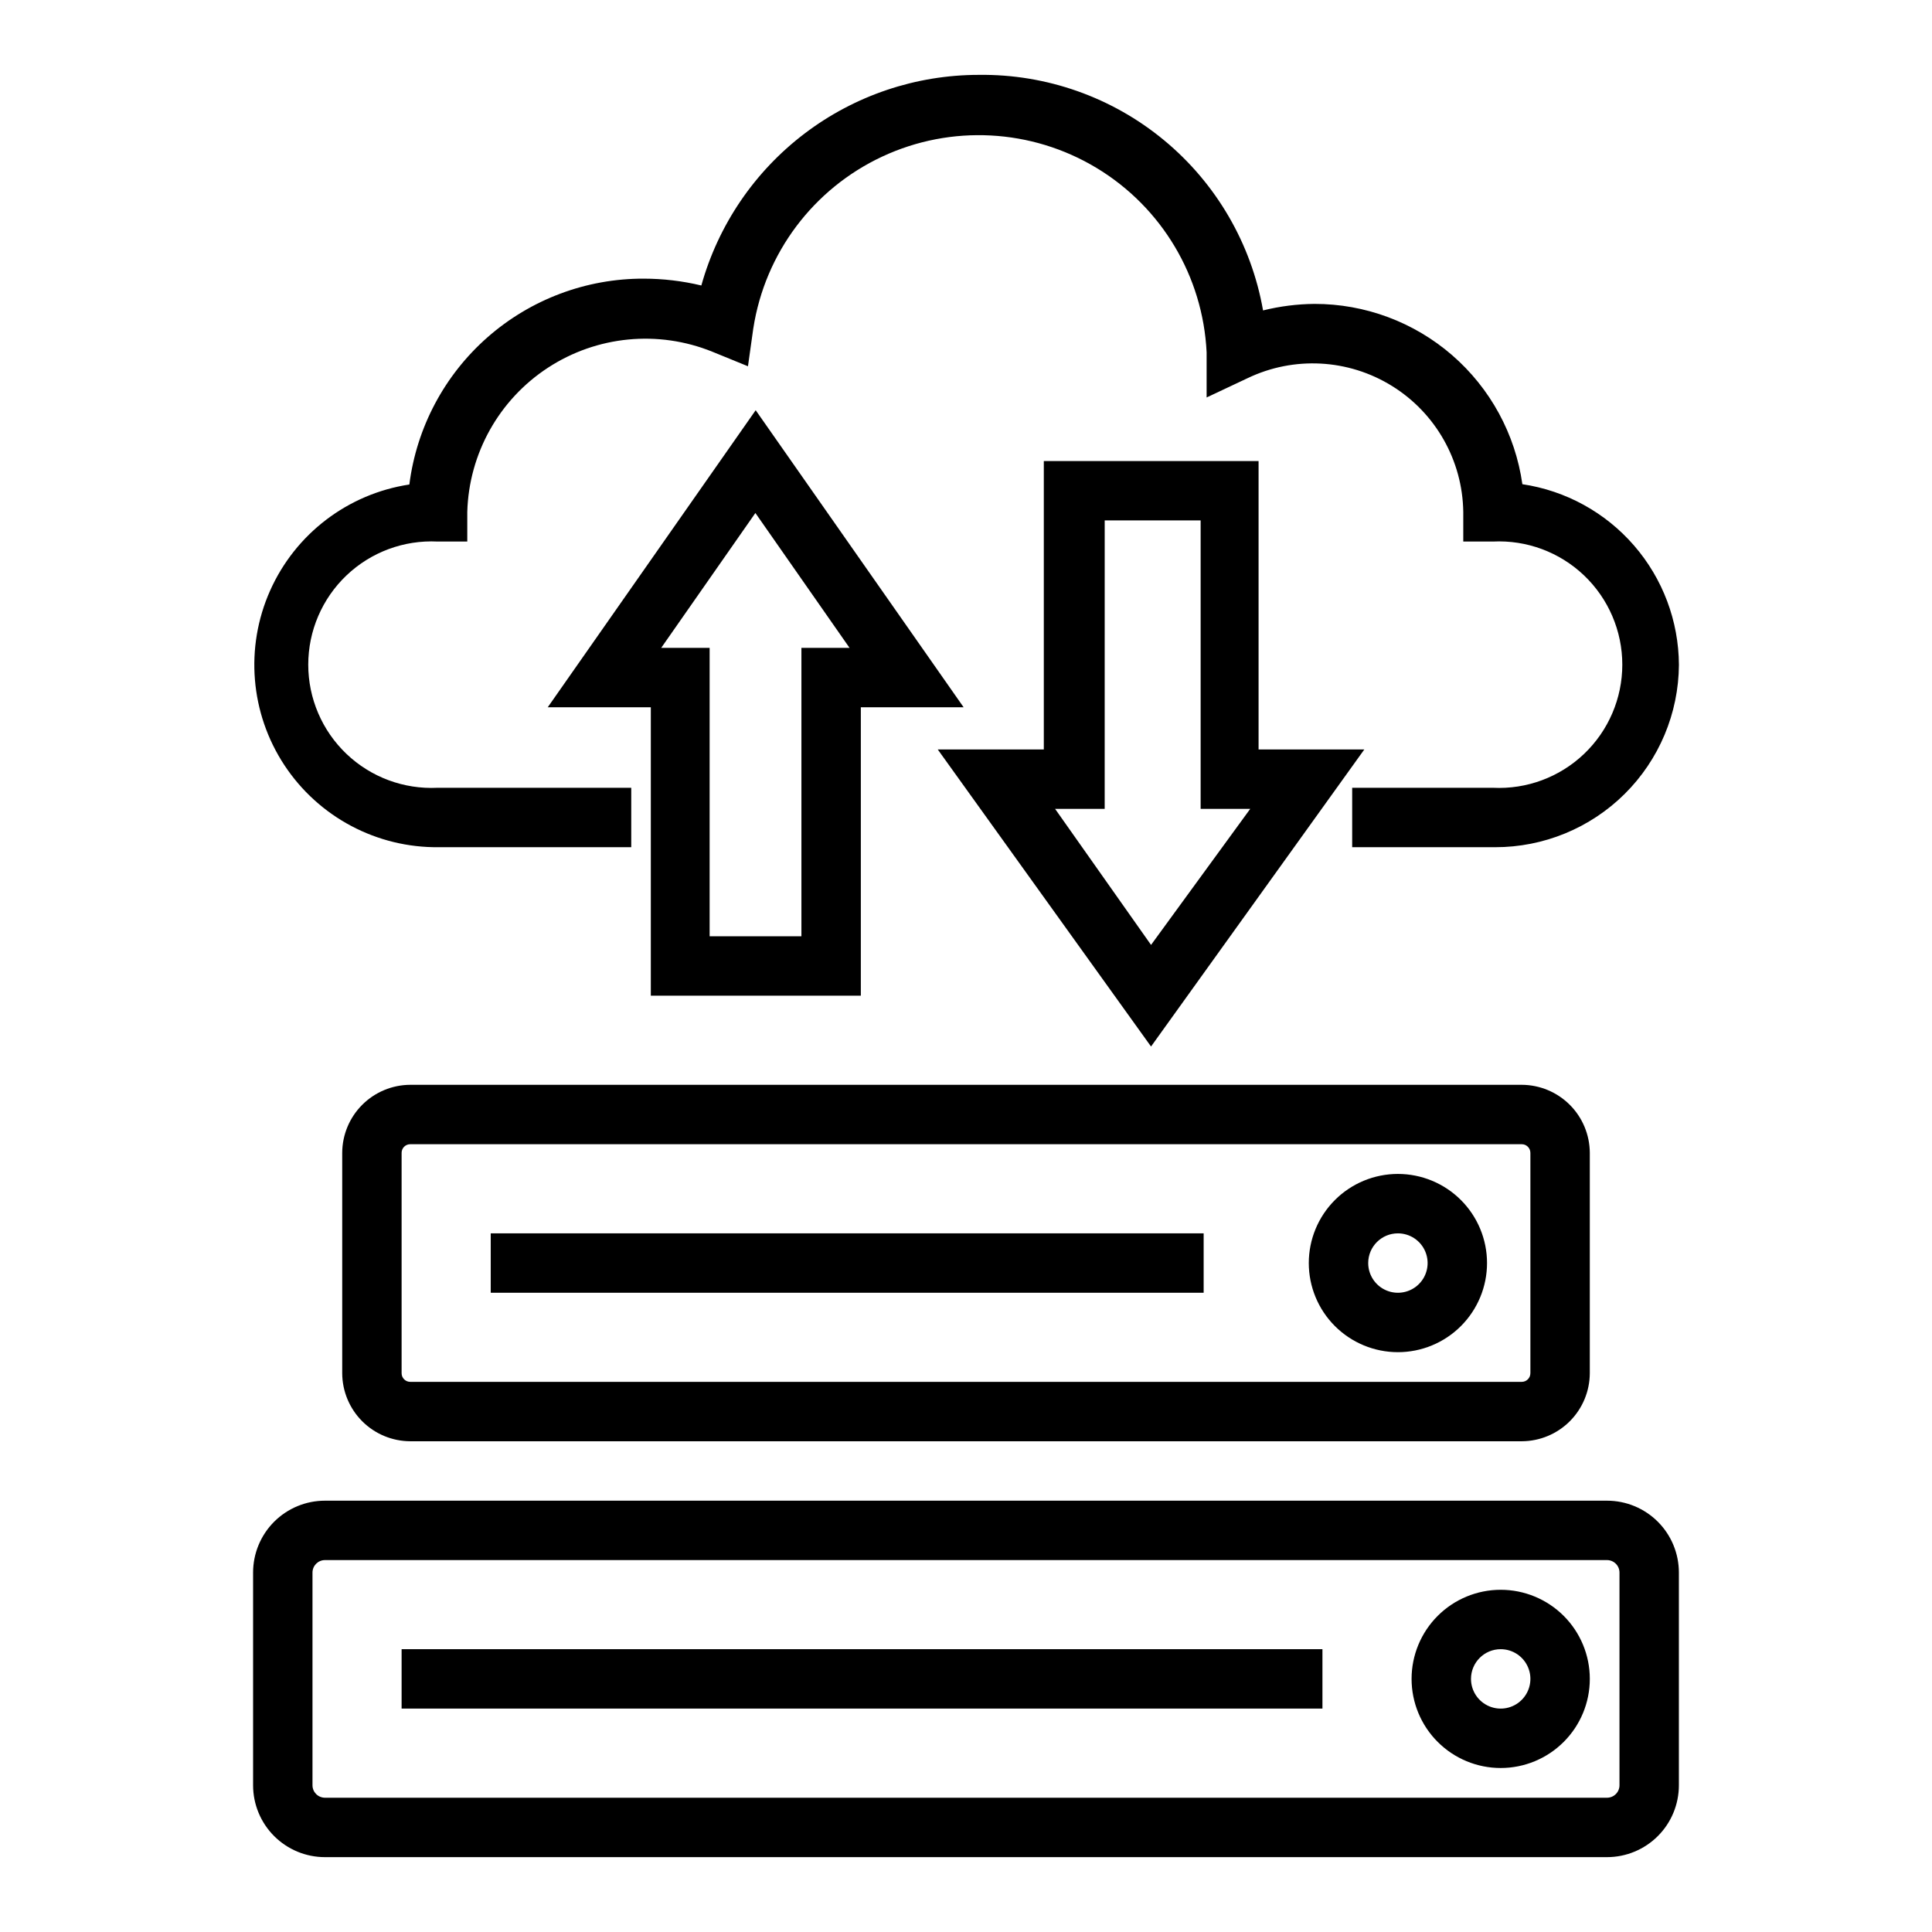 <?xml version="1.0" encoding="UTF-8"?>
<!-- Uploaded to: ICON Repo, www.svgrepo.com, Generator: ICON Repo Mixer Tools -->
<svg fill="#000000" width="800px" height="800px" version="1.1" viewBox="144 144 512 512" xmlns="http://www.w3.org/2000/svg">
 <g>
  <path d="m588.93 320.18c-0.059-11.617-4.277-22.828-11.887-31.605-7.609-8.781-18.105-14.547-29.598-16.258-1.879-13.27-8.492-25.414-18.617-34.195-10.125-8.777-23.086-13.605-36.488-13.586-4.59 0.043-9.16 0.621-13.617 1.73-3.102-17.652-12.383-33.629-26.188-45.066-13.801-11.438-31.223-17.59-49.148-17.359-16.668 0.004-32.875 5.461-46.148 15.539-13.277 10.078-22.891 24.223-27.375 40.277-5.004-1.199-10.129-1.809-15.273-1.812-15.223-0.043-29.938 5.477-41.379 15.523-11.438 10.047-18.809 23.926-20.73 39.031-16.289 2.469-30.199 13.07-36.902 28.125-6.703 15.051-5.277 32.484 3.785 46.246 9.062 13.758 24.512 21.957 40.988 21.746h50.934v-15.746h-51.324c-8.934 0.441-17.656-2.801-24.133-8.969-6.477-6.164-10.141-14.719-10.141-23.66 0-8.941 3.664-17.492 10.141-23.66 6.477-6.168 15.199-9.406 24.133-8.969h7.871v-7.871c0.441-15.465 8.426-29.734 21.379-38.195 12.949-8.461 29.227-10.043 43.562-4.238l9.445 3.856 1.418-10.078 0.004 0.004c3.094-19.91 15.902-36.969 34.16-45.492 18.258-8.527 39.559-7.394 56.812 3.016 17.25 10.41 28.184 28.73 29.152 48.855v11.965l10.863-5.117c12.277-5.879 26.703-5.102 38.27 2.07 11.57 7.172 18.688 19.742 18.883 33.355v7.871h7.871c8.93-0.438 17.652 2.801 24.129 8.969 6.477 6.168 10.145 14.719 10.145 23.66 0 8.941-3.668 17.496-10.145 23.66-6.477 6.168-15.199 9.41-24.129 8.969h-37.312v15.742h37.863v0.004c12.863 0.02 25.207-5.055 34.34-14.109 9.133-9.059 14.305-21.363 14.387-34.227z"/>
  <path d="m372.13 407.87v-76.438h27.238l-55.105-78.719-55.105 78.719h27.316v76.438zm-27.945-127.92 24.953 35.738h-12.754v76.438h-24.324v-76.438h-12.832z"/>
  <path d="m420.62 266.18v76.438h-28.105l56.52 78.719 56.52-78.719h-28.02v-76.438zm28.418 128.23-25.43-36.055h13.145l0.004-76.438h25.426v76.438h13.145z"/>
  <path d="m234.69 449.51v58.414c0.02 4.773 1.926 9.348 5.301 12.723s7.949 5.281 12.727 5.301h294.57c4.773-0.02 9.348-1.926 12.723-5.301s5.281-7.949 5.305-12.723v-58.414c-0.023-4.773-1.93-9.348-5.305-12.723s-7.949-5.281-12.723-5.301h-294.57c-4.777 0.02-9.352 1.926-12.727 5.301s-5.281 7.949-5.301 12.723zm314.88 0v58.41l-0.004 0.004c0 1.258-1.023 2.281-2.281 2.281h-294.57c-1.262 0-2.285-1.023-2.285-2.281v-58.414c0-1.258 1.023-2.281 2.285-2.281h294.57c1.258 0 2.281 1.023 2.281 2.281z"/>
  <path d="m211.07 617.11c0 5.051 2.008 9.898 5.578 13.469 3.574 3.574 8.418 5.582 13.473 5.582h339.75c5.055 0 9.898-2.008 13.473-5.582 3.574-3.57 5.578-8.418 5.578-13.469v-56.363c0-5.055-2.004-9.898-5.578-13.473-3.574-3.57-8.418-5.578-13.473-5.578h-339.75c-5.055 0-9.898 2.008-13.473 5.578-3.57 3.574-5.578 8.418-5.578 13.473zm15.742-56.363c0-1.828 1.48-3.309 3.309-3.309h339.75c0.879 0 1.719 0.352 2.34 0.969 0.621 0.621 0.969 1.461 0.969 2.34v56.363c0 0.875-0.348 1.719-0.969 2.336-0.621 0.621-1.461 0.969-2.34 0.969h-339.75c-1.828 0-3.309-1.48-3.309-3.305z"/>
  <path d="m514.46 502.34c6.266 0 12.27-2.488 16.699-6.918 4.43-4.43 6.918-10.438 6.918-16.699s-2.488-12.27-6.918-16.699c-4.43-4.43-10.434-6.918-16.699-6.918-6.262 0-12.27 2.488-16.699 6.918-4.43 4.43-6.918 10.438-6.918 16.699s2.488 12.27 6.918 16.699c4.43 4.43 10.438 6.918 16.699 6.918zm0-31.488c3.184 0 6.055 1.918 7.273 4.859 1.219 2.941 0.547 6.328-1.707 8.578-2.25 2.25-5.637 2.926-8.578 1.707-2.941-1.219-4.859-4.09-4.859-7.273 0-4.348 3.523-7.871 7.871-7.871z"/>
  <path d="m541.7 612.54c6.262 0 12.27-2.488 16.699-6.918 4.43-4.426 6.918-10.434 6.918-16.699 0-6.262-2.488-12.27-6.918-16.699-4.43-4.426-10.438-6.914-16.699-6.914-6.266 0-12.27 2.488-16.699 6.914-4.43 4.43-6.918 10.438-6.918 16.699 0 6.266 2.488 12.273 6.918 16.699 4.43 4.43 10.434 6.918 16.699 6.918zm0-31.488c3.184 0 6.055 1.918 7.273 4.859 1.219 2.941 0.543 6.328-1.707 8.578-2.25 2.254-5.637 2.926-8.578 1.707s-4.859-4.09-4.859-7.273c0-4.348 3.523-7.871 7.871-7.871z"/>
  <path d="m274.05 470.85h188.93v15.742h-188.93z"/>
  <path d="m250.43 581.05h244.03v15.742h-244.03z"/>
 </g>
</svg>